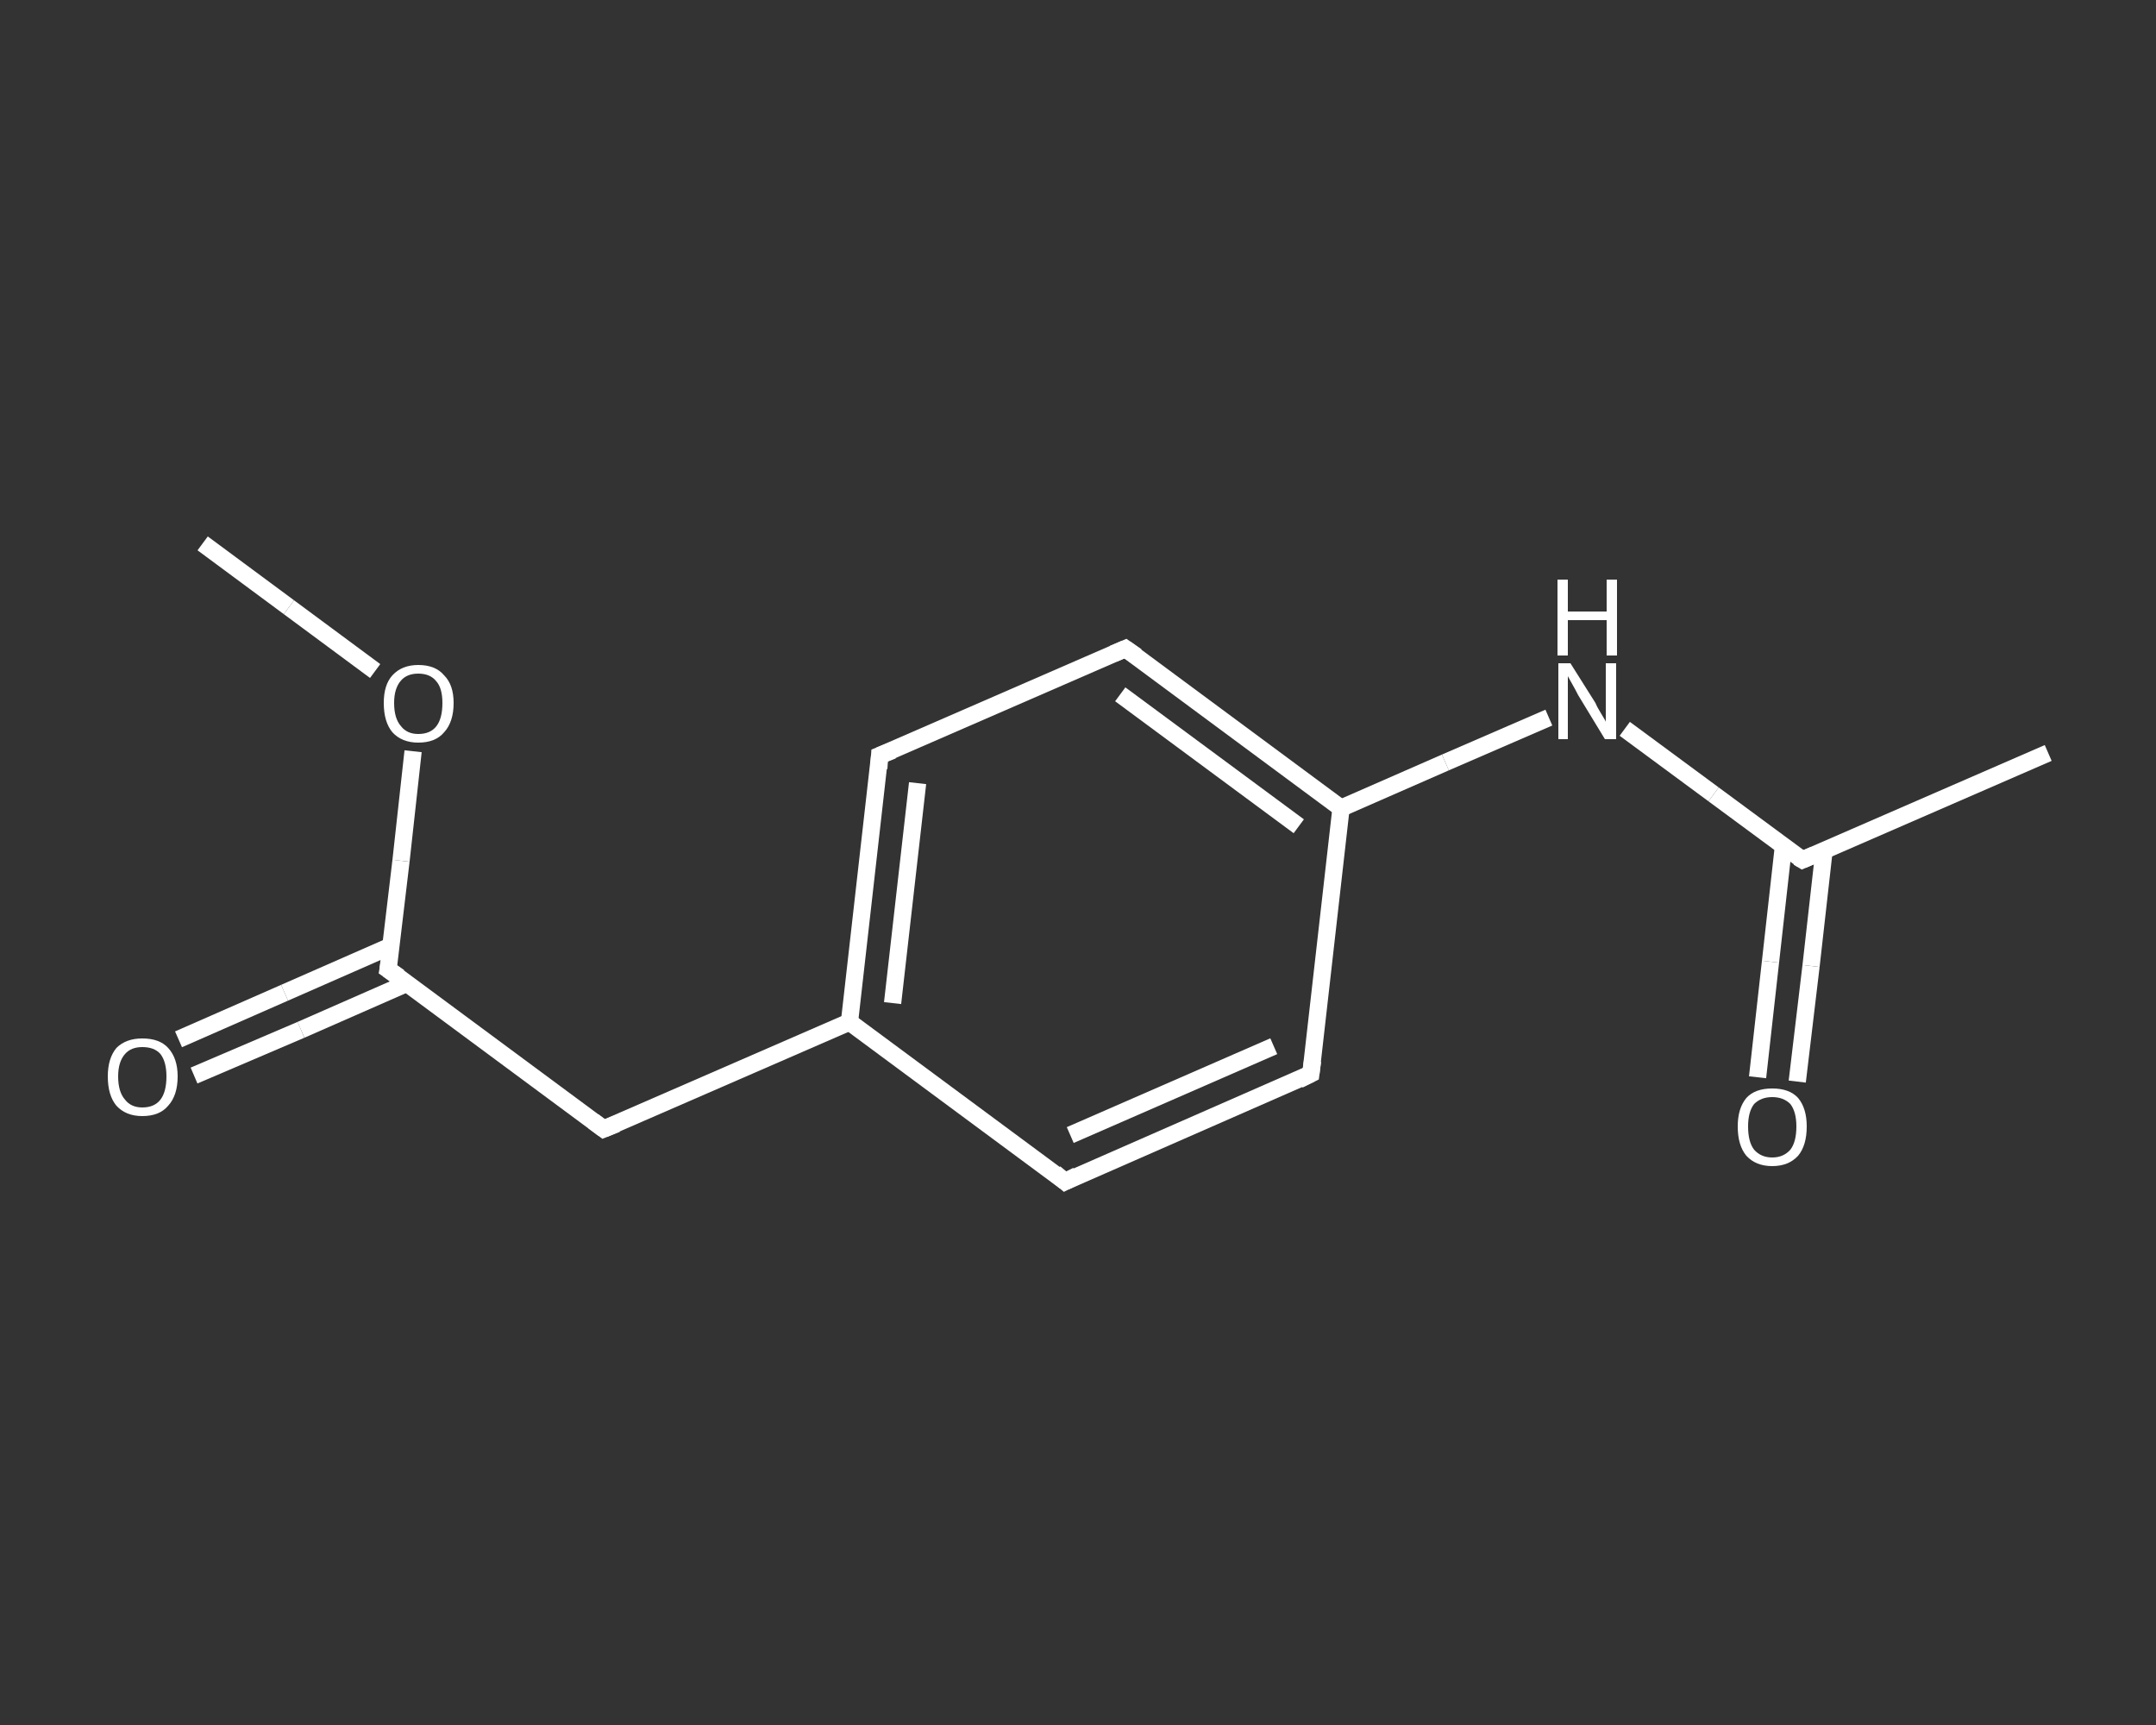 <?xml version='1.0' encoding='iso-8859-1'?>
<svg version='1.1' baseProfile='full'
              xmlns='http://www.w3.org/2000/svg'
                      xmlns:rdkit='http://www.rdkit.org/xml'
                      xmlns:xlink='http://www.w3.org/1999/xlink'
                  xml:space='preserve'
width='250px' height='200px' viewBox='0 0 250 200'>
<rect x="0" y="0" width="250" height="200" fill="#333333" stroke="none"/>
<!-- END OF HEADER -->
<rect style='opacity:1.0;fill:transparent;stroke:none' width='250.0' height='200.0' x='0.0' y='0.0'> </rect>
<path class='bond-0 atom-0 atom-1' d='M 23.5,63.0 L 33.5,70.4' style='fill:none;fill-rule:evenodd;stroke:#FFFFFF;stroke-width:2.0px;stroke-linecap:butt;stroke-linejoin:miter;stroke-opacity:1' />
<path class='bond-0 atom-0 atom-1' d='M 33.5,70.4 L 43.5,77.8' style='fill:none;fill-rule:evenodd;stroke:#FFFFFF;stroke-width:2.0px;stroke-linecap:butt;stroke-linejoin:miter;stroke-opacity:1' />
<path class='bond-1 atom-1 atom-2' d='M 47.9,87.1 L 46.5,99.8' style='fill:none;fill-rule:evenodd;stroke:#FFFFFF;stroke-width:2.0px;stroke-linecap:butt;stroke-linejoin:miter;stroke-opacity:1' />
<path class='bond-1 atom-1 atom-2' d='M 46.5,99.8 L 45.0,112.4' style='fill:none;fill-rule:evenodd;stroke:#FFFFFF;stroke-width:2.0px;stroke-linecap:butt;stroke-linejoin:miter;stroke-opacity:1' />
<path class='bond-2 atom-2 atom-3' d='M 45.3,109.7 L 33.0,115.1' style='fill:none;fill-rule:evenodd;stroke:#FFFFFF;stroke-width:2.0px;stroke-linecap:butt;stroke-linejoin:miter;stroke-opacity:1' />
<path class='bond-2 atom-2 atom-3' d='M 33.0,115.1 L 20.7,120.5' style='fill:none;fill-rule:evenodd;stroke:#FFFFFF;stroke-width:2.0px;stroke-linecap:butt;stroke-linejoin:miter;stroke-opacity:1' />
<path class='bond-2 atom-2 atom-3' d='M 47.2,114.0 L 34.9,119.4' style='fill:none;fill-rule:evenodd;stroke:#FFFFFF;stroke-width:2.0px;stroke-linecap:butt;stroke-linejoin:miter;stroke-opacity:1' />
<path class='bond-2 atom-2 atom-3' d='M 34.9,119.4 L 22.5,124.7' style='fill:none;fill-rule:evenodd;stroke:#FFFFFF;stroke-width:2.0px;stroke-linecap:butt;stroke-linejoin:miter;stroke-opacity:1' />
<path class='bond-3 atom-2 atom-4' d='M 45.0,112.4 L 70.0,130.9' style='fill:none;fill-rule:evenodd;stroke:#FFFFFF;stroke-width:2.0px;stroke-linecap:butt;stroke-linejoin:miter;stroke-opacity:1' />
<path class='bond-4 atom-4 atom-5' d='M 70.0,130.9 L 98.5,118.5' style='fill:none;fill-rule:evenodd;stroke:#FFFFFF;stroke-width:2.0px;stroke-linecap:butt;stroke-linejoin:miter;stroke-opacity:1' />
<path class='bond-5 atom-5 atom-6' d='M 98.5,118.5 L 102.0,87.6' style='fill:none;fill-rule:evenodd;stroke:#FFFFFF;stroke-width:2.0px;stroke-linecap:butt;stroke-linejoin:miter;stroke-opacity:1' />
<path class='bond-5 atom-5 atom-6' d='M 103.5,116.3 L 106.4,90.8' style='fill:none;fill-rule:evenodd;stroke:#FFFFFF;stroke-width:2.0px;stroke-linecap:butt;stroke-linejoin:miter;stroke-opacity:1' />
<path class='bond-6 atom-6 atom-7' d='M 102.0,87.6 L 130.5,75.2' style='fill:none;fill-rule:evenodd;stroke:#FFFFFF;stroke-width:2.0px;stroke-linecap:butt;stroke-linejoin:miter;stroke-opacity:1' />
<path class='bond-7 atom-7 atom-8' d='M 130.5,75.2 L 155.5,93.7' style='fill:none;fill-rule:evenodd;stroke:#FFFFFF;stroke-width:2.0px;stroke-linecap:butt;stroke-linejoin:miter;stroke-opacity:1' />
<path class='bond-7 atom-7 atom-8' d='M 129.9,80.5 L 150.6,95.8' style='fill:none;fill-rule:evenodd;stroke:#FFFFFF;stroke-width:2.0px;stroke-linecap:butt;stroke-linejoin:miter;stroke-opacity:1' />
<path class='bond-8 atom-8 atom-9' d='M 155.5,93.7 L 167.6,88.4' style='fill:none;fill-rule:evenodd;stroke:#FFFFFF;stroke-width:2.0px;stroke-linecap:butt;stroke-linejoin:miter;stroke-opacity:1' />
<path class='bond-8 atom-8 atom-9' d='M 167.6,88.4 L 179.6,83.2' style='fill:none;fill-rule:evenodd;stroke:#FFFFFF;stroke-width:2.0px;stroke-linecap:butt;stroke-linejoin:miter;stroke-opacity:1' />
<path class='bond-9 atom-9 atom-10' d='M 188.4,84.5 L 198.7,92.1' style='fill:none;fill-rule:evenodd;stroke:#FFFFFF;stroke-width:2.0px;stroke-linecap:butt;stroke-linejoin:miter;stroke-opacity:1' />
<path class='bond-9 atom-9 atom-10' d='M 198.7,92.1 L 209.0,99.7' style='fill:none;fill-rule:evenodd;stroke:#FFFFFF;stroke-width:2.0px;stroke-linecap:butt;stroke-linejoin:miter;stroke-opacity:1' />
<path class='bond-10 atom-10 atom-11' d='M 209.0,99.7 L 237.5,87.3' style='fill:none;fill-rule:evenodd;stroke:#FFFFFF;stroke-width:2.0px;stroke-linecap:butt;stroke-linejoin:miter;stroke-opacity:1' />
<path class='bond-11 atom-10 atom-12' d='M 206.8,98.1 L 205.3,111.5' style='fill:none;fill-rule:evenodd;stroke:#FFFFFF;stroke-width:2.0px;stroke-linecap:butt;stroke-linejoin:miter;stroke-opacity:1' />
<path class='bond-11 atom-10 atom-12' d='M 205.3,111.5 L 203.8,124.9' style='fill:none;fill-rule:evenodd;stroke:#FFFFFF;stroke-width:2.0px;stroke-linecap:butt;stroke-linejoin:miter;stroke-opacity:1' />
<path class='bond-11 atom-10 atom-12' d='M 211.5,98.7 L 210.0,112.0' style='fill:none;fill-rule:evenodd;stroke:#FFFFFF;stroke-width:2.0px;stroke-linecap:butt;stroke-linejoin:miter;stroke-opacity:1' />
<path class='bond-11 atom-10 atom-12' d='M 210.0,112.0 L 208.4,125.4' style='fill:none;fill-rule:evenodd;stroke:#FFFFFF;stroke-width:2.0px;stroke-linecap:butt;stroke-linejoin:miter;stroke-opacity:1' />
<path class='bond-12 atom-8 atom-13' d='M 155.5,93.7 L 152.0,124.5' style='fill:none;fill-rule:evenodd;stroke:#FFFFFF;stroke-width:2.0px;stroke-linecap:butt;stroke-linejoin:miter;stroke-opacity:1' />
<path class='bond-13 atom-13 atom-14' d='M 152.0,124.5 L 123.5,137.0' style='fill:none;fill-rule:evenodd;stroke:#FFFFFF;stroke-width:2.0px;stroke-linecap:butt;stroke-linejoin:miter;stroke-opacity:1' />
<path class='bond-13 atom-13 atom-14' d='M 147.7,121.3 L 124.1,131.6' style='fill:none;fill-rule:evenodd;stroke:#FFFFFF;stroke-width:2.0px;stroke-linecap:butt;stroke-linejoin:miter;stroke-opacity:1' />
<path class='bond-14 atom-14 atom-5' d='M 123.5,137.0 L 98.5,118.5' style='fill:none;fill-rule:evenodd;stroke:#FFFFFF;stroke-width:2.0px;stroke-linecap:butt;stroke-linejoin:miter;stroke-opacity:1' />
<path d='M 45.1,111.8 L 45.0,112.4 L 46.3,113.3' style='fill:none;stroke:#FFFFFF;stroke-width:2.0px;stroke-linecap:butt;stroke-linejoin:miter;stroke-opacity:1;' />
<path d='M 68.8,130.0 L 70.0,130.9 L 71.5,130.3' style='fill:none;stroke:#FFFFFF;stroke-width:2.0px;stroke-linecap:butt;stroke-linejoin:miter;stroke-opacity:1;' />
<path d='M 101.9,89.1 L 102.0,87.6 L 103.5,87.0' style='fill:none;stroke:#FFFFFF;stroke-width:2.0px;stroke-linecap:butt;stroke-linejoin:miter;stroke-opacity:1;' />
<path d='M 129.1,75.8 L 130.5,75.2 L 131.8,76.1' style='fill:none;stroke:#FFFFFF;stroke-width:2.0px;stroke-linecap:butt;stroke-linejoin:miter;stroke-opacity:1;' />
<path d='M 208.5,99.4 L 209.0,99.7 L 210.4,99.1' style='fill:none;stroke:#FFFFFF;stroke-width:2.0px;stroke-linecap:butt;stroke-linejoin:miter;stroke-opacity:1;' />
<path d='M 152.2,123.0 L 152.0,124.5 L 150.6,125.2' style='fill:none;stroke:#FFFFFF;stroke-width:2.0px;stroke-linecap:butt;stroke-linejoin:miter;stroke-opacity:1;' />
<path d='M 124.9,136.3 L 123.5,137.0 L 122.3,136.0' style='fill:none;stroke:#FFFFFF;stroke-width:2.0px;stroke-linecap:butt;stroke-linejoin:miter;stroke-opacity:1;' />
<path class='atom-1' d='M 44.5 81.5
Q 44.5 79.4, 45.5 78.3
Q 46.6 77.1, 48.5 77.1
Q 50.5 77.1, 51.5 78.3
Q 52.6 79.4, 52.6 81.5
Q 52.6 83.7, 51.5 84.9
Q 50.5 86.1, 48.5 86.1
Q 46.6 86.1, 45.5 84.9
Q 44.5 83.7, 44.5 81.5
M 48.5 85.1
Q 49.9 85.1, 50.6 84.2
Q 51.3 83.3, 51.3 81.5
Q 51.3 79.8, 50.6 79.0
Q 49.9 78.1, 48.5 78.1
Q 47.2 78.1, 46.5 78.9
Q 45.7 79.8, 45.7 81.5
Q 45.7 83.3, 46.5 84.2
Q 47.2 85.1, 48.5 85.1
' fill='#FFFFFF'/>
<path class='atom-3' d='M 12.5 124.8
Q 12.5 122.7, 13.5 121.5
Q 14.6 120.4, 16.5 120.4
Q 18.5 120.4, 19.5 121.5
Q 20.6 122.7, 20.6 124.8
Q 20.6 127.0, 19.5 128.2
Q 18.5 129.4, 16.5 129.4
Q 14.6 129.4, 13.5 128.2
Q 12.5 127.0, 12.5 124.8
M 16.5 128.4
Q 17.9 128.4, 18.6 127.5
Q 19.3 126.6, 19.3 124.8
Q 19.3 123.1, 18.6 122.2
Q 17.9 121.4, 16.5 121.4
Q 15.2 121.4, 14.5 122.2
Q 13.7 123.1, 13.7 124.8
Q 13.7 126.6, 14.5 127.5
Q 15.2 128.4, 16.5 128.4
' fill='#FFFFFF'/>
<path class='atom-9' d='M 182.1 76.9
L 185.0 81.5
Q 185.2 82.0, 185.7 82.8
Q 186.2 83.6, 186.2 83.7
L 186.2 76.9
L 187.4 76.9
L 187.4 85.7
L 186.1 85.7
L 183.0 80.6
Q 182.7 80.0, 182.3 79.3
Q 181.9 78.6, 181.8 78.4
L 181.8 85.7
L 180.7 85.7
L 180.7 76.9
L 182.1 76.9
' fill='#FFFFFF'/>
<path class='atom-9' d='M 180.6 67.2
L 181.8 67.2
L 181.8 70.9
L 186.3 70.9
L 186.3 67.2
L 187.5 67.2
L 187.5 76.0
L 186.3 76.0
L 186.3 71.9
L 181.8 71.9
L 181.8 76.0
L 180.6 76.0
L 180.6 67.2
' fill='#FFFFFF'/>
<path class='atom-12' d='M 201.5 130.6
Q 201.5 128.5, 202.5 127.3
Q 203.5 126.2, 205.5 126.2
Q 207.5 126.2, 208.5 127.3
Q 209.5 128.5, 209.5 130.6
Q 209.5 132.8, 208.5 134.0
Q 207.4 135.2, 205.5 135.2
Q 203.6 135.2, 202.5 134.0
Q 201.5 132.8, 201.5 130.6
M 205.5 134.2
Q 206.8 134.2, 207.6 133.3
Q 208.3 132.4, 208.3 130.6
Q 208.3 128.9, 207.6 128.0
Q 206.8 127.2, 205.5 127.2
Q 204.2 127.2, 203.4 128.0
Q 202.7 128.9, 202.7 130.6
Q 202.7 132.4, 203.4 133.3
Q 204.2 134.2, 205.5 134.2
' fill='#FFFFFF'/>
</svg>
